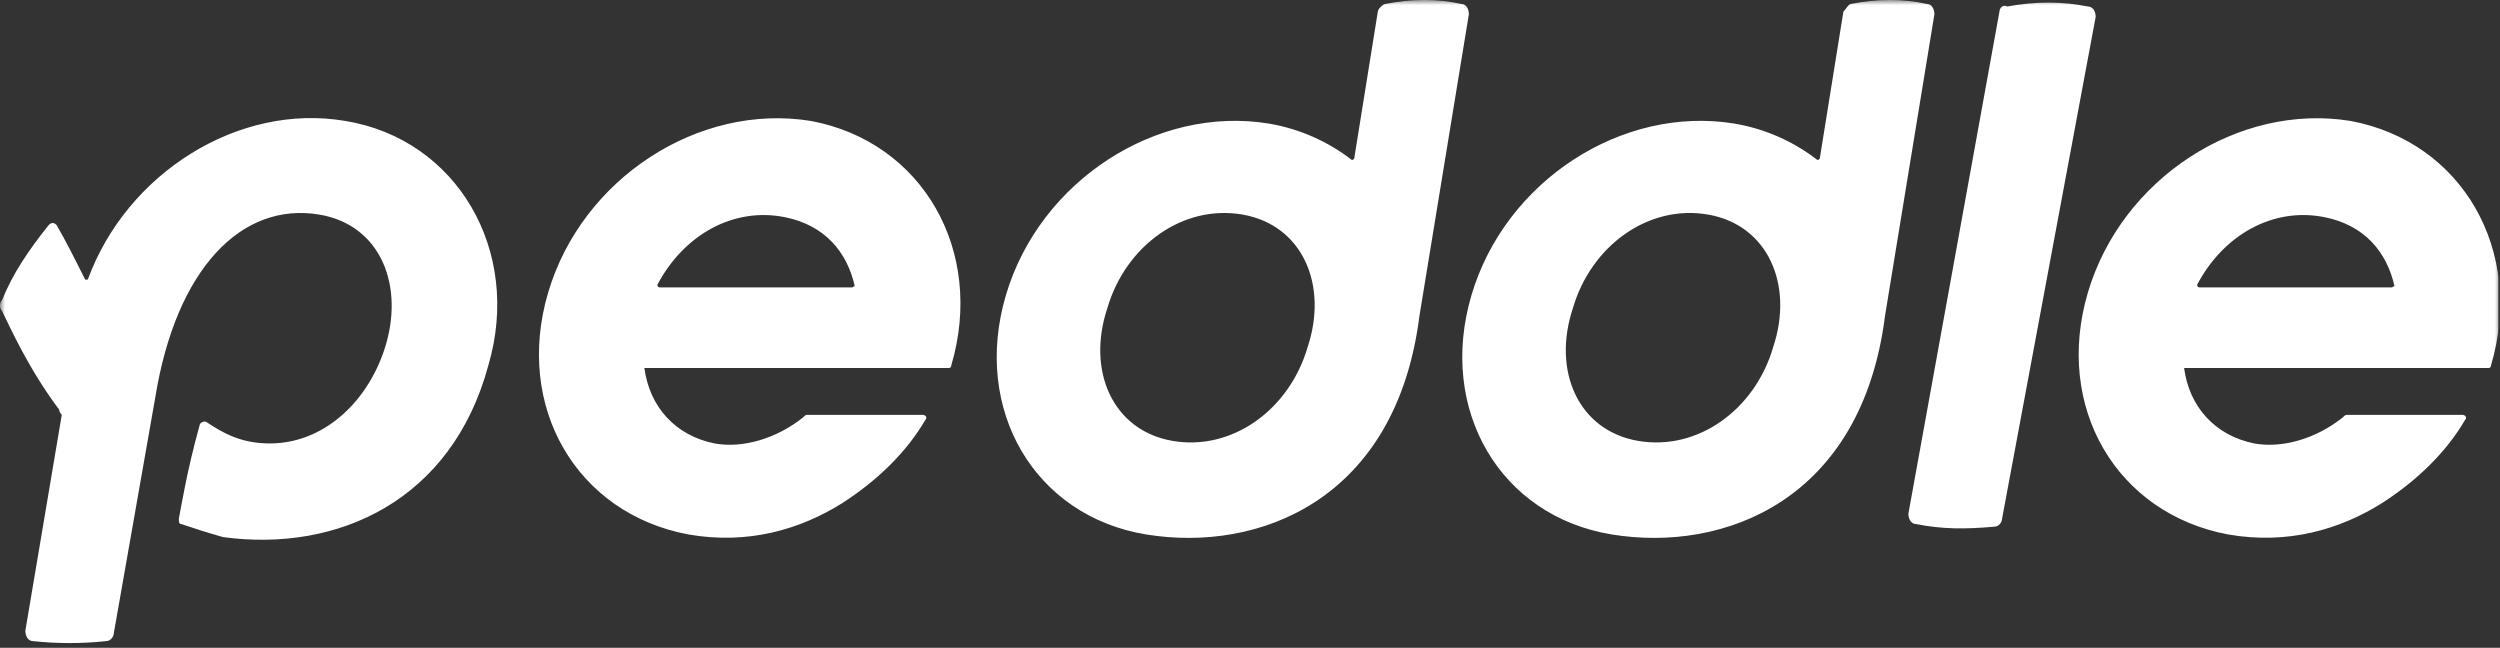 <svg xmlns="http://www.w3.org/2000/svg" fill="none" viewBox="0 0 247 64" height="64" width="247">
<rect x="0" y="0" width="247" height="64" fill="#333333" stroke="none"/>
<g clip-path="url(#clip0_688_2462)">
<g clip-path="url(#clip1_688_2462)">
<mask height="64" width="248" y="0" x="0" maskUnits="userSpaceOnUse" style="mask-type:luminance" id="mask0_688_2462">
<path fill="white" d="M247.017 0H0V64H247.017V0Z"></path>
</mask>
<g mask="url(#mask0_688_2462)">
<path fill="white" d="M197.544 1.156L188.549 50.751C188.549 51.265 188.806 51.779 189.321 51.779C191.89 52.293 194.203 52.293 197.029 52.036C197.544 52.036 197.801 51.522 197.801 51.265L207.052 1.67C207.052 1.156 206.794 0.642 206.281 0.642C203.711 0.128 201.142 0.128 198.314 0.642C197.801 0.385 197.544 0.899 197.544 1.156ZM182.126 1.156L179.813 15.546C179.813 15.803 179.556 15.803 179.556 15.803C177.243 14.005 174.417 12.72 171.333 12.206C160.283 10.407 148.719 17.859 145.38 29.166C142.039 40.472 148.206 51.008 159.255 52.807C170.305 54.606 183.924 49.466 186.237 31.221L191.119 1.413C191.119 0.899 190.862 0.385 190.349 0.385C188.036 -0.128 185.467 -0.128 182.897 0.385C182.639 0.385 182.382 0.899 182.126 1.156ZM175.187 34.305C173.389 40.472 167.735 44.584 161.825 43.556C155.914 42.528 153.345 36.618 155.401 30.451C157.199 24.283 162.853 20.172 168.763 21.2C174.674 22.228 177.243 28.138 175.187 34.305ZM136.128 1.156L133.815 15.546C133.815 15.803 133.559 15.803 133.559 15.803C131.246 14.005 128.42 12.72 125.336 12.206C114.286 10.407 102.723 17.859 99.382 29.166C96.042 40.472 102.209 51.008 113.258 52.807C124.308 54.606 137.928 49.466 140.239 31.221L145.123 1.413C145.123 0.899 144.865 0.385 144.352 0.385C142.039 -0.128 139.469 -0.128 136.9 0.385C136.643 0.385 136.128 0.899 136.128 1.156ZM129.19 34.305C127.391 40.472 121.738 44.584 115.828 43.556C109.918 42.528 107.348 36.618 109.404 30.451C111.203 24.283 116.856 20.172 122.766 21.2C128.677 22.228 131.246 28.138 129.19 34.305ZM80.109 11.949C69.06 10.15 57.497 17.602 54.156 28.909C50.815 40.215 56.982 50.751 68.032 52.807C73.942 53.835 79.082 52.293 83.193 49.723C86.791 47.41 89.617 44.584 91.416 41.5C91.673 41.243 91.416 40.986 91.159 40.986H79.852C79.596 40.986 79.596 40.986 79.339 41.243C76.769 43.299 73.428 44.327 70.602 43.813C66.748 43.042 64.177 40.215 63.664 36.361H93.728C93.728 36.361 93.986 36.361 93.986 36.104C97.327 24.797 91.159 14.005 80.109 11.949ZM84.221 28.395H65.205C64.948 28.395 64.948 28.138 64.948 28.138C67.518 23.256 72.4 20.429 77.54 21.457C81.395 22.228 83.707 24.797 84.478 28.395C84.478 28.138 84.221 28.395 84.221 28.395ZM232.234 11.949C221.184 10.15 209.622 17.602 206.281 28.909C202.94 40.215 209.107 50.751 220.156 52.807C226.067 53.835 231.206 52.293 235.318 49.723C238.916 47.41 241.742 44.584 243.541 41.5C243.798 41.243 243.541 40.986 243.283 40.986H231.977C231.721 40.986 231.721 40.986 231.464 41.243C228.893 43.299 225.553 44.327 222.726 43.813C218.872 43.042 216.302 40.215 215.789 36.361H245.853C245.853 36.361 246.111 36.361 246.111 36.104C249.452 24.797 243.283 14.005 232.234 11.949ZM236.346 28.395H217.33C217.073 28.395 217.073 28.138 217.073 28.138C219.643 23.256 224.525 20.429 229.664 21.457C233.519 22.228 235.831 24.797 236.603 28.395C236.603 28.138 236.346 28.395 236.346 28.395ZM34.112 11.949C23.577 10.15 12.527 17.088 8.673 27.624H8.416C7.388 25.568 6.617 24.026 5.589 22.228C5.332 21.971 5.075 21.971 4.818 22.228C2.762 24.797 1.221 27.11 0.193 29.68C-0.064 29.937 -0.064 30.451 0.193 30.708C0.964 32.249 2.762 36.361 5.846 40.472C5.846 40.729 6.103 40.986 6.103 40.986L2.505 62.315C2.505 62.828 2.762 63.343 3.276 63.343C5.589 63.599 8.159 63.599 10.471 63.343C10.985 63.343 11.242 62.828 11.242 62.572L15.354 39.188C17.41 26.596 23.834 19.915 31.543 21.2C37.71 22.228 40.023 28.395 37.967 34.562C36.168 39.958 31.8 43.813 26.66 43.813C23.834 43.813 22.035 42.785 20.493 41.757C20.236 41.5 19.722 41.757 19.722 42.014C18.437 46.639 17.924 49.98 17.667 51.265C17.667 51.522 17.667 51.779 17.924 51.779C19.465 52.293 20.236 52.55 22.035 53.064C33.342 54.606 44.648 49.466 48.246 36.104C51.586 24.797 45.162 13.748 34.112 11.949Z"></path>
</g>
</g>
</g>
<defs>
<clipPath id="clip0_688_2462">
<rect fill="white" height="64" width="246.857"></rect>
</clipPath>
<clipPath id="clip1_688_2462">
<rect fill="white" height="64" width="247.04"></rect>
</clipPath>
</defs>
</svg>
